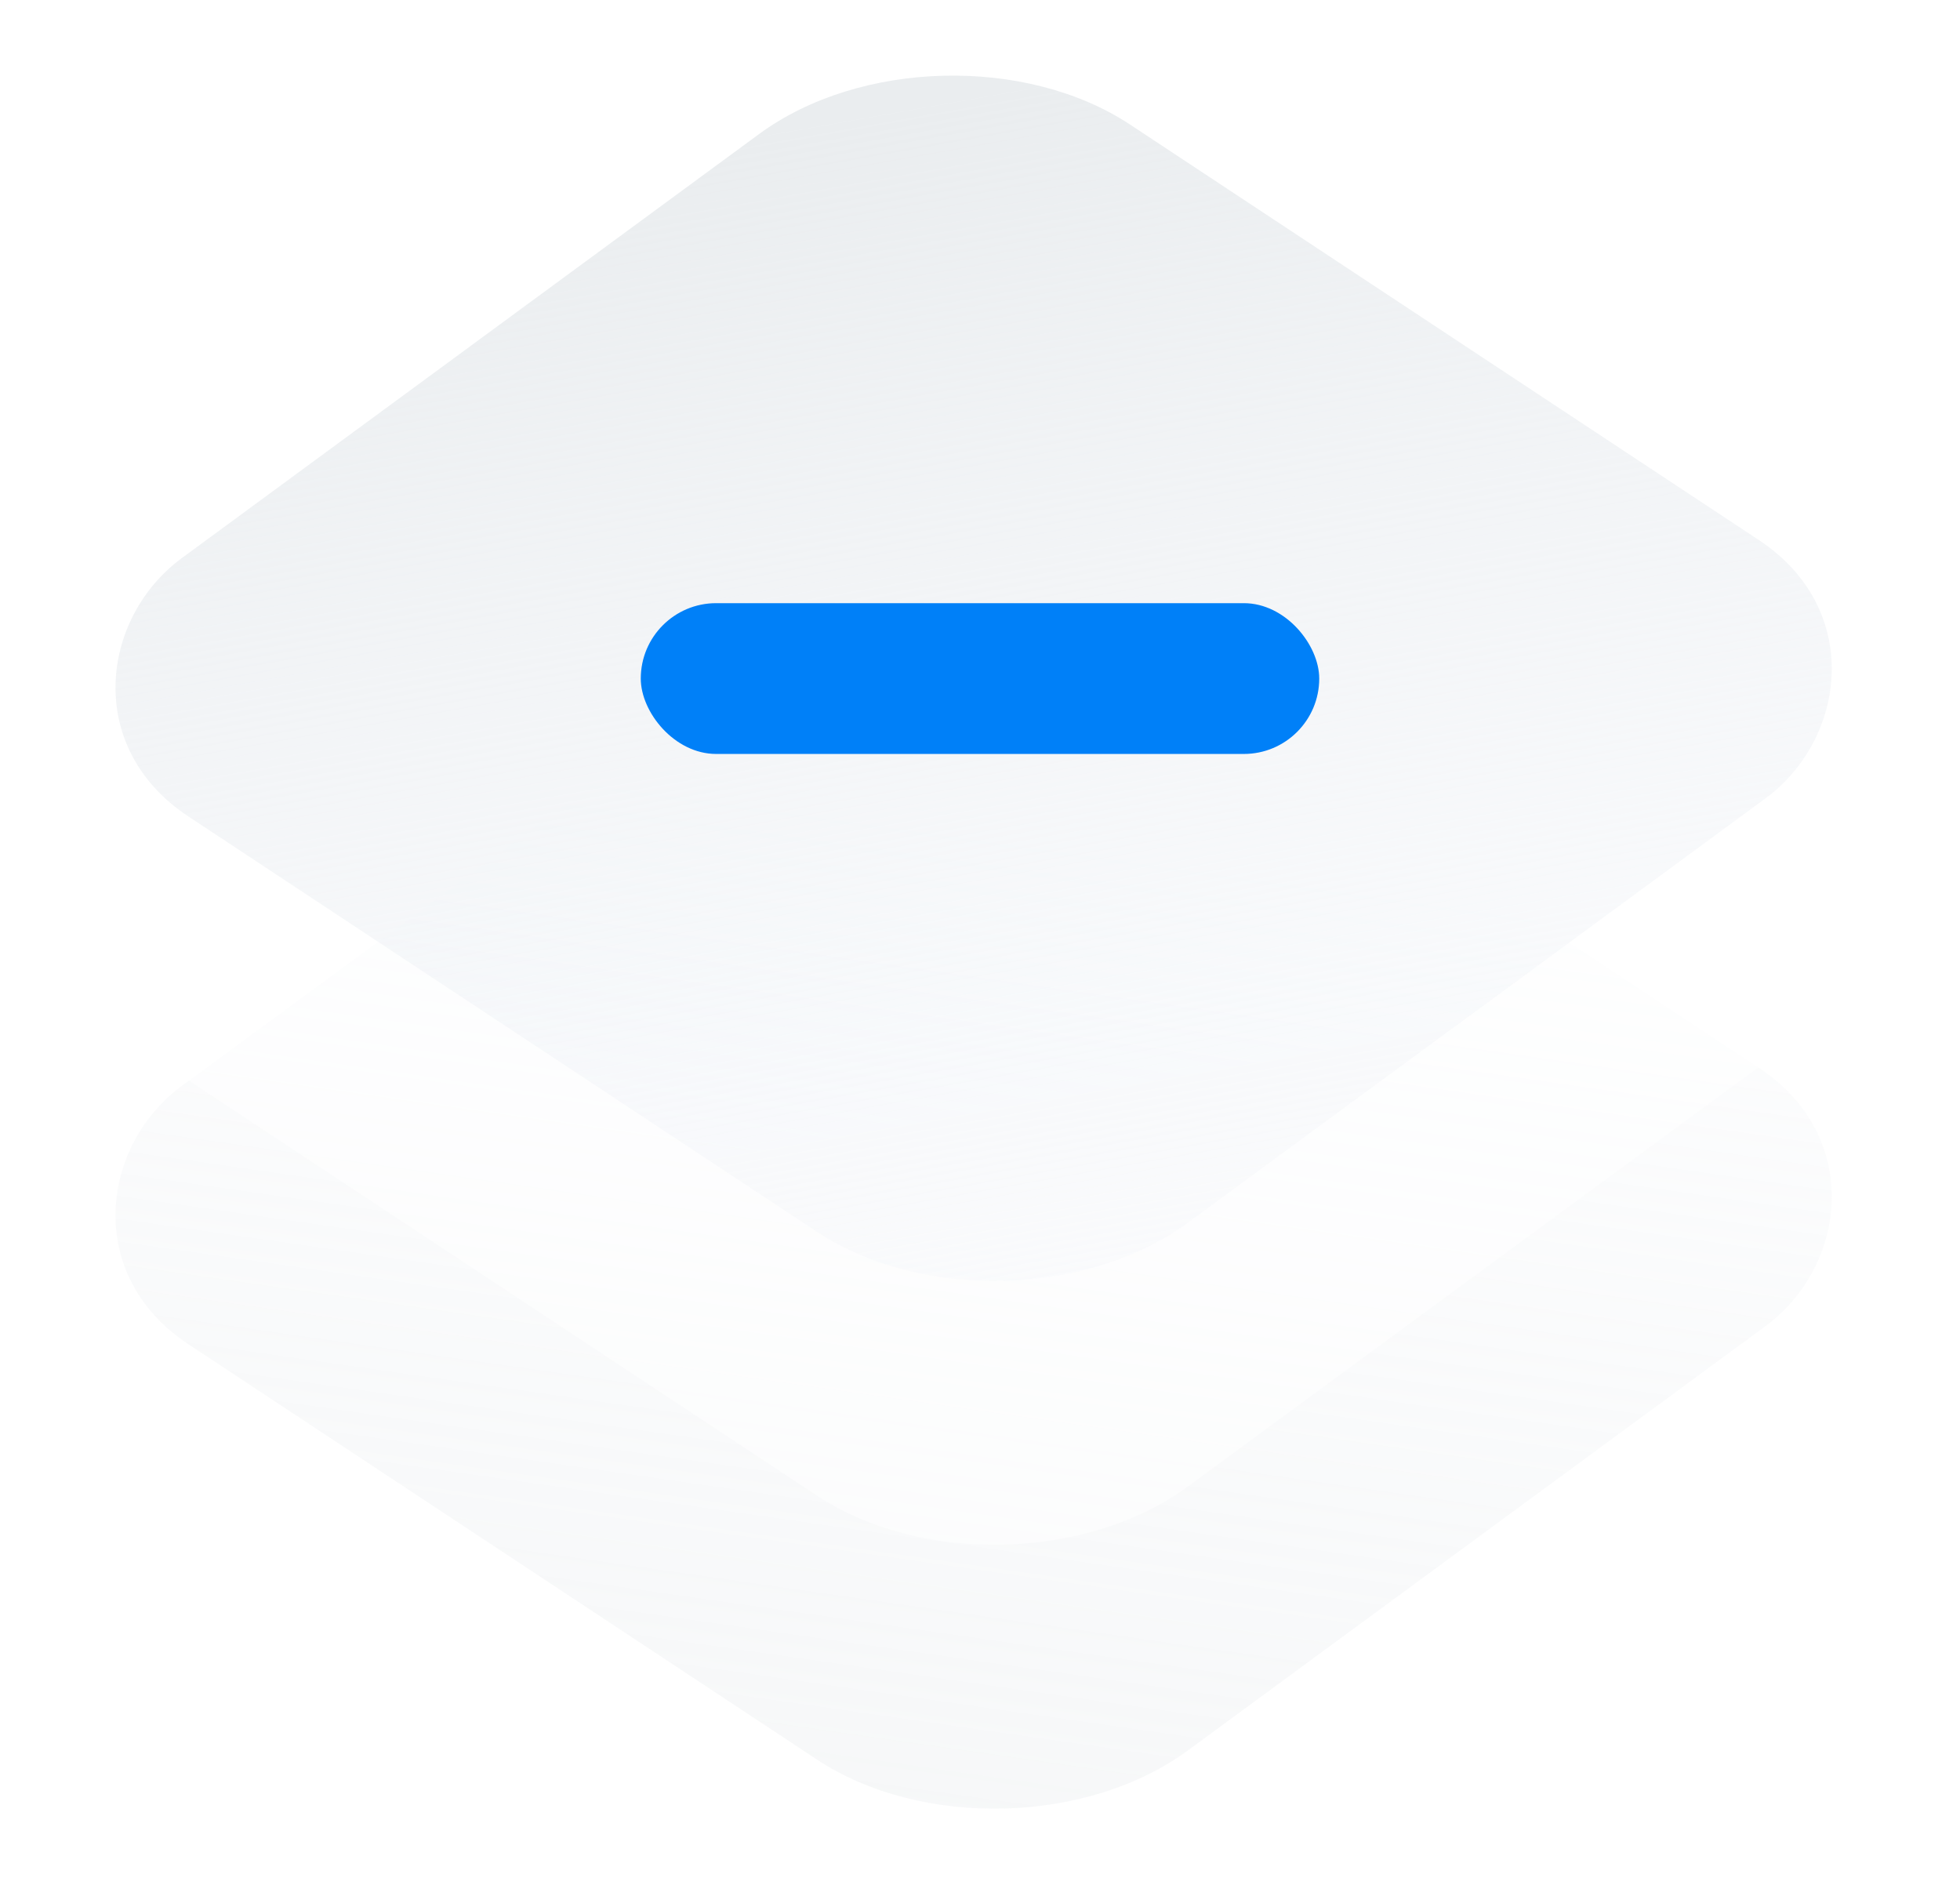 <svg width="52" height="50" viewBox="0 0 52 50" fill="none" xmlns="http://www.w3.org/2000/svg">
<rect width="32" height="31" rx="6" transform="matrix(0.834 0.551 -0.806 0.592 24.98 14)" fill="url(#paint0_linear_2982_1958)" fill-opacity="0.4"/>
<rect width="32" height="31" rx="6" transform="matrix(0.834 0.551 -0.806 0.592 24.98 7)" fill="white" fill-opacity="0.5"/>
<rect width="32" height="31" rx="6" transform="matrix(0.834 0.551 -0.806 0.592 24.98 0)" fill="url(#paint1_linear_2982_1958)"/>
<g filter="url(#filter0_b_2982_1958)">
<rect x="35" y="20" width="18" height="4" rx="2" transform="rotate(-180 35 20)" fill="#0080F8"/>
</g>
<defs>
<filter id="filter0_b_2982_1958" x="9" y="8" width="34" height="20" filterUnits="userSpaceOnUse" color-interpolation-filters="sRGB">
<feFlood flood-opacity="0" result="BackgroundImageFix"/>
<feGaussianBlur in="BackgroundImage" stdDeviation="4"/>
<feComposite in2="SourceAlpha" operator="in" result="effect1_backgroundBlur_2982_1958"/>
<feBlend mode="normal" in="SourceGraphic" in2="effect1_backgroundBlur_2982_1958" result="shape"/>
</filter>
<linearGradient id="paint0_linear_2982_1958" x1="-1.933" y1="-3.267" x2="21.318" y2="34.845" gradientUnits="userSpaceOnUse">
<stop offset="0" stop-color="#F5F7FB" stop-opacity="0.4"/>
<stop offset="1" stop-color="#EAEDEF"/>
</linearGradient>
<linearGradient id="paint1_linear_2982_1958" x1="30.392" y1="30.823" x2="-2.457" y2="9.763" gradientUnits="userSpaceOnUse">
<stop offset="0" stop-color="#F5F7FB" stop-opacity="0.4"/>
<stop offset="1" stop-color="#EAEDEF"/>
</linearGradient>
</defs>
</svg>
